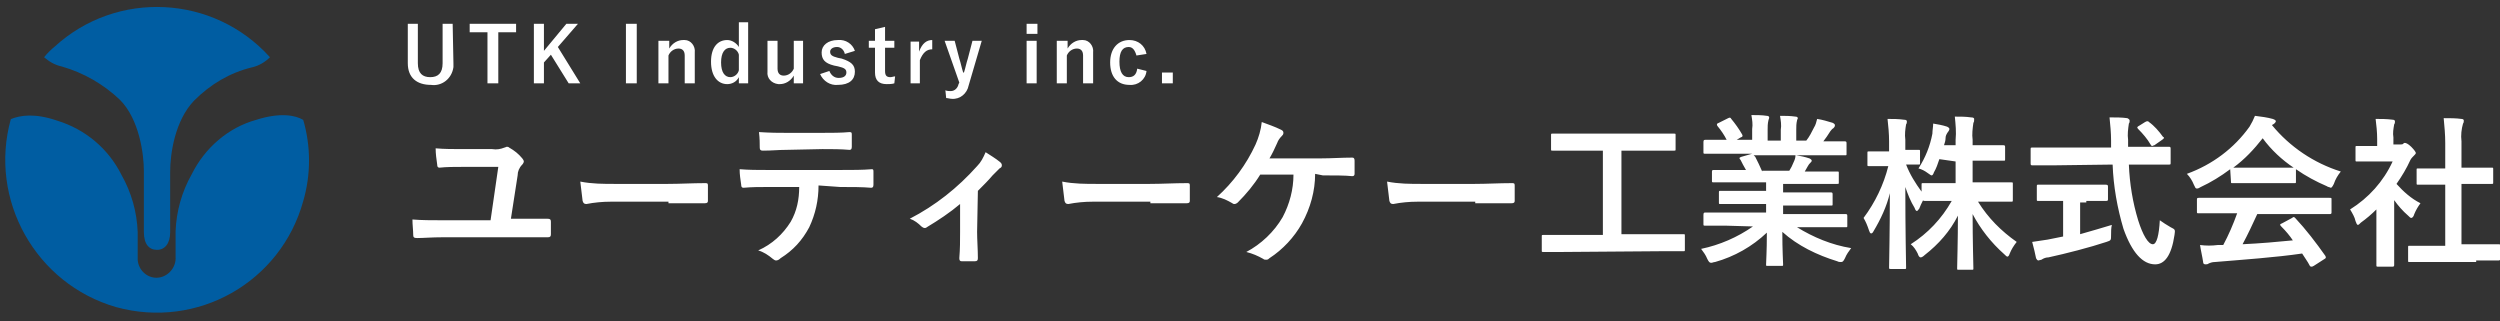 <?xml version="1.0" encoding="utf-8"?>
<!-- Generator: Adobe Illustrator 23.0.1, SVG Export Plug-In . SVG Version: 6.00 Build 0)  -->
<svg version="1.1" id="レイヤー_1" xmlns="http://www.w3.org/2000/svg" xmlns:xlink="http://www.w3.org/1999/xlink" x="0px"
	 y="0px" width="323.2px" height="41.5px" viewBox="0 0 323.2 41.5" style="enable-background:new 0 0 323.2 41.5;"
	 xml:space="preserve">
<rect x="0" y="0" width="323.2" height="41.5" fill="#333333" stroke="none"/>
<style type="text/css">
	.st0{fill:#FFFFFF;}
	.st1{fill:#005DA2;}
</style>
<g id="グループ化_17076" transform="translate(-103.28 -5.225)">
	<path id="パス_5381" class="st0" d="M161.8,8.3h-1.3v5.1c0,1.3-0.6,1.8-1.6,1.8s-1.6-0.5-1.6-1.8V8.3H156v5.1
		c0,1.9,1.2,2.8,3,2.8c1.4,0.2,2.7-0.8,2.9-2.3c0-0.2,0-0.4,0-0.5L161.8,8.3L161.8,8.3z M170,8.3h-6v1.1h2.3V16h1.4V9.4h2.3V8.3z
		 M178,8.3h-1.5l-2.9,3.5V8.3h-1.3V16h1.3v-2.7l0.9-1l2.3,3.7h1.5l-2.9-4.7L178,8.3z M185.6,8.3h-1.4V16h1.4V8.3z M189.6,10.5h-1.2
		V16h1.3v-3.6c0.2-0.5,0.7-0.9,1.3-0.9c0.5,0,0.8,0.3,0.8,0.9V16h1.3v-4c0.1-0.8-0.5-1.6-1.3-1.6c-0.1,0-0.2,0-0.2,0
		c-0.7,0-1.4,0.4-1.8,1.1v-1H189.6z M200,8.1h-1.2v3.2c-0.3-0.5-0.9-0.9-1.5-0.9c-1.2,0-2.1,0.9-2.1,2.8s0.9,2.9,2.1,2.9
		c0.6,0,1.2-0.3,1.5-0.9V16h1.2V8.1z M198.8,14.3c-0.1,0.5-0.6,0.9-1.1,0.9c-0.7,0-1.2-0.6-1.2-1.9s0.5-1.9,1.2-1.9
		c0.5,0,1,0.4,1.1,0.9V14.3z M207.2,10.5h-1.3v3.6c-0.2,0.5-0.7,0.9-1.3,0.9c-0.5,0-0.8-0.3-0.8-0.9v-3.6h-1.3v4
		c-0.1,0.8,0.5,1.5,1.4,1.6c0.1,0,0.2,0,0.2,0c0.7,0,1.4-0.4,1.8-1.1v1h1.2v-5.5H207.2z M213.8,11.8c-0.3-0.9-1.2-1.5-2.2-1.4
		c-1.3,0-2.1,0.7-2.1,1.6c0,0.9,0.4,1.4,1.6,1.7l0.5,0.1c0.9,0.2,1.1,0.4,1.1,0.8c0,0.4-0.3,0.7-1,0.7c-0.6,0-1-0.4-1.2-0.9
		l-1.2,0.4c0.4,0.9,1.3,1.5,2.3,1.4c1.5,0,2.2-0.7,2.2-1.7c0-0.9-0.5-1.3-1.7-1.7l-0.5-0.1c-0.8-0.2-1-0.4-1-0.8
		c0-0.3,0.3-0.6,0.9-0.6c0.5,0,0.9,0.4,1,0.9L213.8,11.8z M217.7,8.7L216.4,9v1.5h-0.8v0.9h0.8v3.2c0,1,0.5,1.5,1.5,1.5
		c0.3,0,0.7,0,1-0.1l0.1-0.9c-0.2,0-0.4,0.1-0.6,0.1c-0.5,0-0.7-0.2-0.7-0.8v-3h1.2v-0.9h-1.2V8.7z M223.8,10.4
		c-0.7,0-1.3,0.4-1.7,1.5v-1.3H221V16h1.2v-3c0.4-1,0.9-1.4,1.6-1.4V10.4z M230.2,10.5H229l-0.6,2.3c-0.2,0.6-0.3,1.2-0.5,1.8h-0.1
		c-0.2-0.6-0.3-1.2-0.5-1.8l-0.6-2.3h-1.3l1.9,5.4l-0.1,0.2c-0.1,0.5-0.5,0.9-1,0.9c-0.2,0-0.5,0-0.7-0.1l0.1,1
		c0.2,0,0.5,0.1,0.7,0.1c1.1,0.1,2-0.7,2.2-1.7L230.2,10.5z M237.3,10.5H236V16h1.3V10.5z M237.4,8.3H236v1.3h1.4V8.3z M241.1,10.5
		h-1.2V16h1.3v-3.6c0.2-0.5,0.7-0.9,1.3-0.9c0.5,0,0.8,0.3,0.8,0.9V16h1.3v-4c0.1-0.8-0.5-1.6-1.3-1.6c-0.1,0-0.2,0-0.2,0
		c-0.7,0-1.4,0.4-1.8,1.1v-1H241.1z M251.5,12.2c-0.2-1.1-1.1-1.8-2.2-1.8c-1.5,0-2.5,1.1-2.5,2.9s0.9,2.9,2.5,2.9
		c1.1,0.1,2.1-0.7,2.2-1.8l-1.2-0.3c-0.1,0.8-0.5,1.1-1.1,1.1c-0.8,0-1.2-0.7-1.2-2s0.4-1.9,1.2-1.9c0.5,0,0.8,0.4,1,1.1L251.5,12.2
		z M254.9,14.6h-1.4V16h1.4V14.6z"/>
	<path id="パス_5380" class="st0" d="M169.3,33.7l0.9-5.8c0-0.5,0.2-1,0.6-1.4c0.1-0.1,0.2-0.3,0.2-0.4s-0.1-0.3-0.2-0.4
		c-0.5-0.6-1-1-1.7-1.4c-0.1-0.1-0.2-0.1-0.3-0.1s-0.2,0.1-0.3,0.1c-0.5,0.2-1,0.3-1.6,0.2h-3.7c-1.3,0-2.5,0-3.6-0.1
		c0,0.7,0.1,1.4,0.2,2.1c0,0.3,0.1,0.4,0.3,0.4c0.9-0.1,2-0.1,3-0.1h4.6l-1,6.9h-6.4c-1.2,0-2.5,0-3.7-0.1c0,0.7,0.1,1.4,0.1,2
		c0,0.3,0.1,0.4,0.5,0.4c0.8,0,1.9-0.1,3.3-0.1h9.9c1.2,0,2.5,0,3.7,0c0.3,0,0.4-0.1,0.4-0.4c0-0.5,0-1.1,0-1.6
		c0-0.3-0.1-0.4-0.5-0.4c-1.1,0-2.2,0-3.3,0h-1.4V33.7z M189.7,31.5c1.6,0,3.1,0,4.7,0c0.3,0,0.4-0.1,0.4-0.3c0-0.7,0-1.3,0-2
		c0-0.3-0.1-0.3-0.4-0.3c-1.6,0-3.2,0.1-4.8,0.1h-6.8c-1.5,0-3,0-4.5-0.3c0.1,0.9,0.2,1.7,0.3,2.5c0.1,0.3,0.2,0.4,0.5,0.4
		c1-0.2,2.1-0.3,3.1-0.3h7.5V31.5z M211.9,29.4c1.4,0,2.9,0,4,0.1c0.2,0,0.3-0.1,0.3-0.4s0-1.3,0-1.6c0-0.3,0-0.4-0.2-0.4
		c-1.2,0.1-2.5,0.1-4.1,0.1h-9.4c-1.2,0-2.4,0-3.6-0.1c0,0.7,0.1,1.3,0.2,2c0,0.3,0.1,0.4,0.3,0.4c1.1-0.1,2.1-0.1,3.2-0.1h4
		c0,1.6-0.3,3.1-1.1,4.5c-1,1.6-2.4,2.9-4.2,3.7c0.7,0.2,1.3,0.6,1.9,1.1c0.1,0.1,0.3,0.2,0.4,0.2c0.2,0,0.4-0.1,0.6-0.3
		c1.6-1,2.8-2.3,3.7-4c0.8-1.7,1.2-3.5,1.2-5.4L211.9,29.4z M209.6,24.5c1.2,0,2.4,0,3.5,0.1c0.2,0,0.3-0.1,0.3-0.4c0-0.5,0-1,0-1.5
		c0-0.3,0-0.4-0.3-0.4c-1,0.1-2.4,0.1-3.5,0.1h-4.7c-0.9,0-2,0-3.5-0.1c0.1,0.8,0.1,1.5,0.1,2c0,0.3,0.1,0.4,0.4,0.4
		c1.2,0,2-0.1,3-0.1L209.6,24.5z M229.7,29.9c0.7-0.7,1.4-1.4,1.9-2c0.3-0.3,0.6-0.6,0.9-0.9c0.2-0.1,0.3-0.2,0.3-0.4
		c0-0.2-0.1-0.3-0.2-0.4c-0.6-0.5-1.3-0.9-1.9-1.3c-0.3,0.7-0.6,1.3-1.1,1.8c-2.5,2.8-5.4,5.1-8.7,6.8c0.6,0.2,1.1,0.6,1.5,1
		c0.1,0.1,0.3,0.2,0.4,0.2c0.1,0,0.2,0,0.3-0.1c1.5-0.9,3-1.9,4.3-3v3.6c0,1.1,0,2.2-0.1,3.4c0,0.3,0.1,0.4,0.3,0.4
		c0.6,0,1.1,0,1.7,0c0.3,0,0.4-0.1,0.4-0.4c0-1.1-0.1-2.4-0.1-3.4L229.7,29.9z M252,31.5c1.6,0,3.1,0,4.7,0c0.3,0,0.4-0.1,0.4-0.3
		c0-0.7,0-1.3,0-2c0-0.3-0.1-0.3-0.4-0.3c-1.6,0-3.2,0.1-4.8,0.1h-6.8c-1.5,0-3,0-4.5-0.3c0.1,0.9,0.2,1.7,0.3,2.5
		c0.1,0.3,0.2,0.4,0.5,0.4c1-0.2,2.1-0.3,3.1-0.3h7.5V31.5z M274.3,27.9c1.3,0,3,0,3.8,0.1c0.2,0,0.3-0.1,0.3-0.3c0-0.6,0-1.1,0-1.7
		c0-0.3-0.1-0.4-0.3-0.4c-1.3,0-2.7,0.1-4,0.1h-6.7c0.3-0.5,0.7-1.3,1-2c0.1-0.3,0.3-0.6,0.6-0.9c0.1-0.1,0.2-0.2,0.2-0.4
		c0-0.2-0.1-0.3-0.3-0.4c-0.8-0.4-1.7-0.7-2.5-1c-0.1,1-0.4,2-0.8,2.9c-1.2,2.6-2.9,4.9-5,6.8c0.7,0.1,1.3,0.4,2,0.8
		c0.1,0.1,0.2,0.1,0.3,0.1c0.1,0,0.3-0.1,0.4-0.2c1.1-1.1,2.1-2.3,2.9-3.6h4.3c0,1.9-0.5,3.8-1.4,5.5c-1.1,1.9-2.8,3.5-4.7,4.5
		c0.8,0.2,1.5,0.5,2.2,0.9c0.1,0.1,0.2,0.1,0.4,0.1c0.2,0,0.3-0.1,0.4-0.2c1.7-1.1,3.2-2.7,4.2-4.5c1.1-2,1.7-4.2,1.7-6.4
		L274.3,27.9z M294,31.5c1.6,0,3.1,0,4.7,0c0.3,0,0.4-0.1,0.4-0.3c0-0.7,0-1.3,0-2c0-0.3-0.1-0.3-0.4-0.3c-1.6,0-3.2,0.1-4.8,0.1
		h-6.8c-1.5,0-3,0-4.5-0.3c0.1,0.9,0.2,1.7,0.3,2.5c0.1,0.3,0.2,0.4,0.5,0.4c1-0.2,2.1-0.3,3.1-0.3h7.5V31.5z M318.3,37.7
		c1.9,0,2.5,0,2.6,0c0.2,0,0.2,0,0.2-0.2v-1.8c0-0.2,0-0.2-0.2-0.2c-0.1,0-0.8,0-2.6,0h-5.4V24.7h4c2,0,2.7,0,2.8,0
		c0.2,0,0.2,0,0.2-0.2v-1.8c0-0.2,0-0.2-0.2-0.2c-0.1,0-0.8,0-2.8,0h-10.1c-2,0-2.7,0-2.8,0c-0.2,0-0.2,0-0.2,0.2v1.8
		c0,0.2,0,0.2,0.2,0.2c0.1,0,0.8,0,2.8,0h3.7v10.9h-5.1c-1.9,0-2.5,0-2.6,0c-0.2,0-0.2,0-0.2,0.2v1.8c0,0.2,0,0.2,0.2,0.2
		c0.1,0,0.8,0,2.6,0L318.3,37.7L318.3,37.7z M329.9,34.5c-2,1.4-4.3,2.4-6.7,2.9c0.3,0.4,0.6,0.8,0.8,1.3c0.2,0.4,0.3,0.5,0.5,0.5
		s0.3-0.1,0.5-0.1c2.5-0.7,4.8-2,6.7-3.8c0,2.5-0.1,3.7-0.1,4.1c0,0.2,0,0.2,0.2,0.2h1.8c0.2,0,0.2,0,0.2-0.2c0-0.4-0.1-1.7-0.1-4.2
		c2,1.8,4.5,3,7.1,3.8c0.2,0.1,0.3,0.1,0.5,0.1s0.3-0.1,0.5-0.5c0.2-0.5,0.5-0.9,0.8-1.3c-2.5-0.4-4.9-1.4-7-2.7h3.7
		c1.9,0,2.5,0,2.6,0c0.2,0,0.2,0,0.2-0.2v-1.2c0-0.2,0-0.3-0.2-0.3c-0.1,0-0.8,0-2.6,0h-5.5v-1.1h3.3c2.1,0,2.8,0,2.9,0
		c0.2,0,0.2,0,0.2-0.2v-1.2c0-0.2,0-0.3-0.2-0.3c-0.1,0-0.8,0-2.9,0h-3.3V29h4.2c2,0,2.7,0,2.8,0c0.2,0,0.2,0,0.2-0.2v-1.2
		c0-0.2,0-0.2-0.2-0.2c-0.1,0-0.8,0-2.8,0h-1.4l0.4-0.7c0.1-0.2,0.2-0.3,0.3-0.4c0.1-0.1,0.2-0.2,0.2-0.3c0-0.1-0.1-0.2-0.3-0.3
		c-0.6-0.2-1.1-0.3-1.7-0.4h3.7c1.9,0,2.5,0,2.6,0c0.2,0,0.2,0,0.2-0.2v-1.3c0-0.2,0-0.3-0.2-0.3c-0.1,0-0.8,0-2.6,0H339
		c0.3-0.4,0.6-0.8,0.9-1.3c0.1-0.1,0.2-0.3,0.4-0.4c0.1-0.1,0.2-0.2,0.2-0.4c0-0.1-0.1-0.2-0.3-0.3c-0.7-0.2-1.3-0.4-2-0.5
		c-0.1,0.4-0.2,0.8-0.4,1.1c-0.3,0.6-0.6,1.2-1,1.7h-1.3V22c0-0.4,0-0.8,0.1-1.2c0-0.1,0.1-0.2,0.1-0.3c0-0.1-0.1-0.2-0.3-0.2
		c-0.7-0.1-1.3-0.1-2-0.1c0.1,0.6,0.2,1.2,0.1,1.8v1.4h-1.7V22c0-0.4,0-0.8,0.1-1.2c0-0.1,0.1-0.2,0.1-0.4c0-0.1-0.1-0.2-0.3-0.2
		c-0.6-0.1-1.4-0.1-2-0.1c0.1,0.6,0.2,1.2,0.1,1.8v1.4h-2l0.5-0.3c0.3-0.1,0.3-0.2,0.2-0.4c-0.4-0.7-0.9-1.4-1.4-2
		c-0.1-0.2-0.2-0.2-0.4-0.1l-1.2,0.6c-0.3,0.1-0.3,0.2-0.2,0.4c0.5,0.6,0.9,1.2,1.2,1.8h-0.1c-1.9,0-2.5,0-2.6,0
		c-0.2,0-0.3,0-0.3,0.3v1.3c0,0.2,0,0.2,0.3,0.2c0.1,0,0.8,0,2.6,0h3.4l-1.4,0.4c-0.3,0.1-0.3,0.2-0.1,0.4c0.2,0.4,0.4,0.8,0.7,1.3
		h-1.3c-2,0-2.7,0-2.8,0c-0.2,0-0.3,0-0.3,0.2v1.2c0,0.2,0,0.2,0.3,0.2c0.1,0,0.8,0,2.8,0h3.9v1.1h-3c-2,0-2.8,0-2.9,0
		c-0.2,0-0.2,0-0.2,0.3v1.2c0,0.2,0,0.2,0.2,0.2c0.1,0,0.9,0,2.9,0h3v1.1h-5.2c-1.9,0-2.5,0-2.6,0c-0.2,0-0.3,0-0.3,0.3v1.2
		c0,0.2,0,0.2,0.3,0.2c0.1,0,0.8,0,2.6,0L329.9,34.5z M331.1,27.4c-0.3-0.7-0.6-1.3-0.9-1.9c-0.1-0.1-0.1-0.1-0.2-0.2h5.4
		c0,0.3-0.1,0.6-0.2,0.8c-0.2,0.5-0.4,0.9-0.6,1.2h-3.5V27.4z M356.1,26.1v2.8h-1.4c-2,0-2.7,0-2.8,0c-0.2,0-0.2,0-0.2,0.2V30
		c-0.8-1.1-1.5-2.2-2-3.5c1.1,0,1.5,0,1.6,0c0.2,0,0.2,0,0.2-0.2v-1.5c0-0.2,0-0.2-0.2-0.2c-0.1,0-0.5,0-1.7,0v-1.3
		c-0.1-0.7,0-1.4,0.1-2c0.1-0.1,0.1-0.3,0.1-0.4s-0.1-0.2-0.4-0.2c-0.7-0.1-1.4-0.1-2.1-0.1c0.1,0.9,0.2,1.9,0.2,2.9v1.3h-0.6
		c-1.4,0-1.8,0-2,0s-0.2,0-0.2,0.2v1.5c0,0.2,0,0.2,0.2,0.2c0.1,0,0.6,0,2,0h0.5c-0.6,2.4-1.7,4.7-3.2,6.7c0.3,0.5,0.5,1,0.7,1.6
		c0.1,0.2,0.1,0.4,0.3,0.4c0.1,0,0.2-0.1,0.3-0.3c0.9-1.5,1.7-3.2,2.1-4.9c0,5-0.1,9.2-0.1,9.6c0,0.2,0,0.2,0.3,0.2h1.7
		c0.2,0,0.2,0,0.2-0.2c0-0.4-0.1-4.8-0.1-10.4c0.3,0.9,0.7,1.9,1.2,2.7c0.1,0.3,0.2,0.4,0.3,0.4c0.1,0,0.1-0.1,0.3-0.3
		c0.1-0.3,0.3-0.7,0.5-1.1c0,0.1,0.1,0.1,0.2,0.1s0.8,0,2.8,0h0.7c-1.3,2.3-3.1,4.2-5.3,5.6c0.4,0.3,0.7,0.8,0.9,1.2
		c0.1,0.3,0.2,0.5,0.4,0.5c0.1,0,0.3-0.1,0.5-0.3c1.8-1.4,3.3-3.1,4.3-5.1c0,3.2-0.1,6.4-0.1,6.8c0,0.2,0,0.2,0.2,0.2h1.7
		c0.2,0,0.2,0,0.2-0.2c0-0.4-0.1-3.6-0.1-7c1,1.9,2.4,3.7,4.1,5.2c0.2,0.2,0.3,0.3,0.4,0.3s0.2-0.1,0.3-0.4c0.2-0.5,0.5-1,0.9-1.5
		c-2-1.4-3.7-3.1-5-5.2h1.5c2,0,2.7,0,2.8,0c0.2,0,0.2,0,0.2-0.3v-2c0-0.2,0-0.2-0.2-0.2c-0.1,0-0.8,0-2.8,0h-2.2V26h1.5
		c1.8,0,2.4,0,2.5,0c0.2,0,0.2,0,0.2-0.2v-1.5c0-0.2,0-0.3-0.2-0.3c-0.1,0-0.7,0-2.5,0h-1.5v-0.7c-0.1-0.7,0-1.5,0.1-2.2
		c0.1-0.1,0.1-0.3,0.1-0.5c0-0.1-0.1-0.2-0.4-0.2c-0.7-0.1-1.3-0.1-2.1-0.1c0.1,1,0.2,2,0.1,3V24h-1.5c0.1-0.3,0.2-0.6,0.2-0.9
		s0.1-0.5,0.3-0.8c0.1-0.1,0.2-0.3,0.2-0.4s-0.1-0.2-0.3-0.3c-0.6-0.2-1.2-0.3-1.8-0.4c0,0.4-0.1,0.9-0.1,1.3
		c-0.3,1.6-0.9,3.1-1.8,4.5c0.4,0.1,0.8,0.3,1.2,0.6c0.3,0.2,0.4,0.3,0.5,0.3s0.2-0.1,0.3-0.4c0.3-0.5,0.5-1.1,0.7-1.7L356.1,26.1z
		 M376.4,26.5c0.1,2.8,0.6,5.6,1.4,8.3c1.1,3.1,2.5,4.6,4.1,4.6c1.2,0,2.1-1.1,2.5-3.8c0.1-0.7,0.1-0.7-0.5-1
		c-0.5-0.3-1-0.6-1.4-0.9c-0.1,1.9-0.4,3.1-0.9,3.1c-0.6,0-1.3-1.2-1.9-3.1c-0.7-2.3-1.1-4.7-1.2-7.2h2.5c1.9,0,2.6,0,2.7,0
		c0.2,0,0.2,0,0.2-0.3v-1.7c0-0.2,0-0.3-0.2-0.3c-0.1,0-0.8,0-2.7,0h-2.6v-0.9c-0.1-0.7,0-1.4,0.1-2.1c0.1-0.1,0.1-0.3,0.1-0.4
		s-0.1-0.2-0.3-0.3c-0.7-0.1-1.5-0.1-2.3-0.1c0.1,1,0.2,2,0.2,3c0,0.3,0,0.6,0,0.9h-7.5c-1.9,0-2.6,0-2.7,0c-0.2,0-0.2,0-0.2,0.3
		v1.7c0,0.2,0,0.3,0.2,0.3c0.1,0,0.8,0,2.7,0L376.4,26.5z M373,31.2c1.8,0,2.4,0,2.5,0c0.2,0,0.3,0,0.3-0.2v-1.6
		c0-0.2,0-0.3-0.3-0.3c-0.1,0-0.7,0-2.5,0h-3.7c-1.8,0-2.4,0-2.5,0c-0.2,0-0.2,0-0.2,0.3V31c0,0.2,0,0.2,0.2,0.2c0.1,0,0.7,0,2.5,0
		h0.7v4.6l-2,0.4c-0.7,0.1-1.3,0.2-2,0.3c0.2,0.7,0.4,1.6,0.5,2.1c0.1,0.2,0.2,0.3,0.3,0.3c0.1,0,0.3-0.1,0.4-0.1
		c0.3-0.2,0.6-0.3,0.9-0.3c2.3-0.5,5.4-1.3,7.5-2c0.6-0.2,0.6-0.2,0.6-0.9c0-0.4,0-0.9,0.1-1.3c-1.3,0.4-2.7,0.8-4.1,1.2v-4.1h0.8
		V31.2z M379.8,21.5c-0.2,0.1-0.3,0.2-0.1,0.4c0.6,0.6,1.2,1.3,1.6,2c0.1,0.1,0.1,0.2,0.2,0.2s0.2-0.1,0.3-0.1l1-0.7
		c0.3-0.2,0.3-0.3,0.1-0.4c-0.5-0.7-1.1-1.4-1.8-1.9c-0.1-0.1-0.1-0.1-0.2-0.1s-0.1,0-0.3,0.1L379.8,21.5z M392.5,32.8
		c-0.5,1.4-1.1,2.8-1.8,4.1c-0.2,0-0.5,0-0.7,0c-0.8,0.1-1.5,0.1-2.3,0c0.1,0.7,0.3,1.5,0.4,2.2c0,0.2,0.1,0.3,0.3,0.3
		c0.1,0,0.3,0,0.4-0.1c0.2-0.1,0.5-0.2,0.8-0.2c3.6-0.3,7.9-0.6,11.3-1.1c0.3,0.5,0.7,1,1,1.6c0.1,0.1,0.1,0.1,0.2,0.1
		s0.1,0,0.3-0.1l1.4-0.9c0.2-0.1,0.2-0.2,0.1-0.4c-1.2-1.7-2.5-3.4-3.9-4.9c-0.1-0.1-0.2-0.2-0.4,0l-1.3,0.7
		c-0.3,0.1-0.3,0.2-0.1,0.4c0.6,0.6,1.1,1.2,1.5,1.8c-2,0.2-4.3,0.4-6.5,0.5c0.7-1.3,1.3-2.6,1.9-3.9h6.5c2,0,2.6,0,2.8,0
		c0.2,0,0.3,0,0.3-0.2V31c0-0.2,0-0.2-0.3-0.2c-0.1,0-0.8,0-2.8,0h-11.2c-2,0-2.6,0-2.8,0c-0.2,0-0.3,0-0.3,0.2v1.6
		c0,0.2,0,0.2,0.3,0.2c0.1,0,0.8,0,2.8,0H392.5z M391.7,28.7c0,0.2,0,0.2,0.2,0.2c0.1,0,0.7,0,2.4,0h3.2c1.7,0,2.2,0,2.4,0
		c0.2,0,0.2,0,0.2-0.2v-1.6c1.3,0.9,2.6,1.6,4,2.2c0.1,0.1,0.3,0.1,0.5,0.2c0.1,0,0.2-0.1,0.4-0.5c0.2-0.6,0.5-1.1,0.9-1.6
		c-3.5-1.1-6.6-3.2-8.9-6c0.1-0.1,0.2-0.1,0.3-0.2c0.1-0.1,0.2-0.2,0.2-0.3c0-0.1-0.1-0.2-0.4-0.3c-0.7-0.2-1.5-0.3-2.3-0.4
		c-0.2,0.5-0.4,0.9-0.7,1.4c-2,2.8-4.8,4.9-8.1,6.1c0.4,0.4,0.7,0.9,0.9,1.4c0.2,0.4,0.2,0.5,0.4,0.5c0.2,0,0.3-0.1,0.5-0.2
		c1.3-0.6,2.6-1.4,3.8-2.3L391.7,28.7z M394.3,26.9c-1.5,0-2.1,0-2.3,0c1.5-1.1,2.7-2.4,3.8-3.8c1.1,1.5,2.5,2.8,4,3.8
		c-0.2,0-0.9,0-2.3,0H394.3z M423.4,38.9c2,0,2.7,0,2.8,0c0.2,0,0.3,0,0.3-0.2V37c0-0.2,0-0.2-0.3-0.2c-0.1,0-0.8,0-2.8,0h-1.9V29
		h1.3c1.9,0,2.5,0,2.6,0c0.2,0,0.2,0,0.2-0.2v-1.7c0-0.2,0-0.2-0.2-0.2c-0.1,0-0.8,0-2.6,0h-1.3v-3.4c-0.1-0.8,0-1.6,0.2-2.3
		c0.1-0.1,0.1-0.3,0.1-0.4s-0.1-0.2-0.3-0.2c-0.7-0.1-1.5-0.1-2.3-0.1c0.1,1.1,0.2,2.1,0.2,3.2V27h-0.9c-1.9,0-2.5,0-2.6,0
		c-0.2,0-0.2,0-0.2,0.2v1.7c0,0.2,0,0.2,0.2,0.2c0.1,0,0.8,0,2.6,0h0.9V37h-1.8c-2,0-2.7,0-2.8,0c-0.2,0-0.2,0-0.2,0.2v1.7
		c0,0.2,0,0.2,0.2,0.2c0.1,0,0.8,0,2.8,0h5.8V38.9z M410.5,37c0,1.6,0,2.4,0,2.5c0,0.2,0,0.2,0.3,0.2h1.7c0.2,0,0.3,0,0.3-0.2
		c0-0.1,0-0.9,0-2.5v-5.9c0.5,0.7,1.1,1.4,1.8,2c0.2,0.2,0.3,0.3,0.4,0.3s0.3-0.1,0.4-0.5c0.2-0.5,0.5-1,0.8-1.4
		c-1.2-0.6-2.2-1.5-3.1-2.5c0.7-1,1.3-2,1.8-3.1c0.1-0.2,0.3-0.4,0.5-0.6c0.1-0.1,0.2-0.2,0.2-0.3c0-0.1-0.2-0.4-0.6-0.8
		s-0.7-0.5-0.8-0.5c-0.1,0-0.2,0-0.2,0.1c-0.1,0.1-0.3,0.1-0.4,0.1h-0.9V23c-0.1-0.6,0-1.1,0.1-1.7c0.1-0.1,0.1-0.3,0.1-0.4
		s-0.1-0.2-0.3-0.2c-0.8-0.1-1.4-0.1-2.2-0.1c0.1,0.8,0.2,1.7,0.2,2.6v0.9h-0.4c-1.6,0-2.1,0-2.2,0c-0.2,0-0.2,0-0.2,0.2v1.6
		c0,0.2,0,0.2,0.2,0.2c0.1,0,0.6,0,2.2,0h2.4c-1.2,2.6-3.1,4.7-5.5,6.2c0.3,0.5,0.6,1,0.7,1.5c0.1,0.3,0.2,0.5,0.3,0.5
		c0.1,0,0.2-0.1,0.4-0.3c0.7-0.5,1.4-1.1,2-1.7L410.5,37z"/>
</g>
<g>
	<g id="レイヤー_1-2">
		<path class="st1" d="M8,8.6c2.8,0.8,5.4,2.3,7.5,4.3c2.5,2.5,3.1,7,3.1,9.2V30c0,1.6,0.7,2.3,1.7,2.3S22,31.5,22,30v-7.8
			c0-2.3,0.6-6.6,3.1-9.2c2.1-2.1,4.6-3.6,7.5-4.3c0.9-0.2,1.7-0.7,2.3-1.3C27.6-0.7,15.1-1.3,7.1,6c-0.5,0.4-1,0.9-1.4,1.4
			C6.4,8,7.1,8.4,8,8.6z"/>
		<path class="st1" d="M33.1,15.5c-3.6,1-6.6,3.6-8.3,7c-1.3,2.3-2,4.8-2.1,7.4v3.3c0.1,1.4-1,2.6-2.3,2.7c-1.4,0.1-2.5-1-2.6-2.3
			c0-0.1,0-0.2,0-0.3V30c-0.1-2.6-0.8-5.1-2.1-7.4c-1.7-3.4-4.7-5.9-8.3-7c-2.9-1-4.8-0.7-6-0.2C-1.5,25.8,4.6,36.7,15,39.7
			c10.5,2.9,21.3-3.2,24.2-13.7c1-3.4,1-7.1,0-10.5C38.2,14.9,36.2,14.5,33.1,15.5z"/>
	</g>
</g>
</svg>
